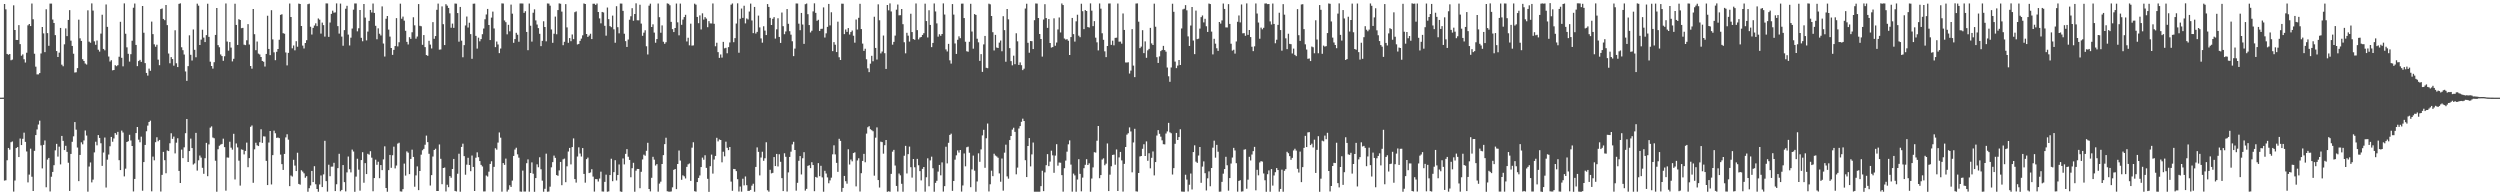 <svg xmlns="http://www.w3.org/2000/svg" width="1920" height="150"><path d="M0 75.000h1v1.000H0zM1 75.000h1v1.000H1zM2 74.979h1v1.000H2zM3 3.073h1v135.646H3zM4 7.158h1v131.288H4zM5 41.405h1v81.683H5zM6 42.035h1v71.603H6zM7 41.488h1v73.469H7zM8 46.267h1v62.953H8zM9 45.751h1v62.877H9zM10 4.095h1v143.072H10zM11 23.018h1v115.624H11zM12 30.670h1v83.054H12zM13 30.714h1v82.244H13zM14 19.302h1v101.311H14zM15 33.887h1v72.511H15zM16 42.827h1v68.570H16zM17 41.771h1v64.824H17zM18 45.534h1v56.344H18zM19 48.021h1v60.934H19zM20 40.486h1v75.837H20zM21 19.468h1v120.634H21zM22 18.419h1v115.652H22zM23 20.024h1v94.134H23zM24 2.740h1v133.010H24zM25 14.813h1v131.891H25zM26 41.277h1v74.580H26zM27 51.213h1v52.525H27zM28 57.143h1v42.291H28zM29 57.162h1v38.499H29zM30 56.113h1v36.542H30zM31 41.063h1v70.611H31zM32 20.721h1v108.603H32zM33 25.633h1v85.632H33zM34 40.060h1v67.823H34zM35 7.124h1v136.688H35zM36 25.469h1v97.087H36zM37 35.188h1v86.120H37zM38 2.772h1v144.276H38zM39 2.751h1v132.966H39zM40 14.988h1v117.064H40zM41 17.662h1v109.194H41zM42 26.967h1v88.507H42zM43 39.243h1v71.249H43zM44 43.768h1v76.526H44zM45 40.471h1v72.190H45zM46 21.468h1v104.769H46zM47 49.661h1v54.734H47zM48 50.906h1v57.257H48zM49 34.057h1v81.190H49zM50 21.827h1v90.139H50zM51 27.748h1v88.902H51zM52 15.293h1v109.705H52zM53 7.773h1v138.871H53zM54 31.228h1v86.995H54zM55 35.295h1v73.601H55zM56 41.267h1v63.437H56zM57 55.707h1v38.059H57zM58 55.488h1v44.076H58zM59 52.325h1v60.976H59zM60 15.095h1v124.013H60zM61 29.426h1v89.565H61zM62 31.460h1v77.831H62zM63 45.446h1v65.417H63zM64 46.842h1v61.026H64zM65 48.817h1v51.365H65zM66 49.577h1v54.514H66zM67 7.938h1v139.279H67zM68 31.988h1v95.929H68zM69 32.828h1v91.958H69zM70 2.634h1v137.440H70zM71 8.155h1v129.802H71zM72 31.737h1v85.284H72zM73 34.394h1v74.460H73zM74 31.115h1v80.496H74zM75 38.221h1v65.528H75zM76 39.645h1v66.308H76zM77 25.812h1v84.226H77zM78 11.298h1v116.068H78zM79 37.606h1v79.559H79zM80 38.637h1v66.998H80zM81 3.406h1v140.597H81zM82 20.612h1v102.010H82zM83 43.426h1v75.234H83zM84 47.258h1v65.086H84zM85 46.240h1v58.928H85zM86 54.025h1v54.809H86zM87 53.770h1v52.579H87zM88 50.085h1v52.115H88zM89 50.823h1v52.643H89zM90 50.089h1v51.189H90zM91 43.548h1v79.474H91zM92 16.728h1v113.874H92zM93 44.416h1v55.866H93zM94 50.924h1v50.875H94zM95 2.625h1v132.828H95zM96 25.905h1v103.624H96zM97 36.361h1v72.693H97zM98 41.303h1v67.133H98zM99 47.328h1v56.201H99zM100 41.622h1v66.246H100zM101 31.299h1v80.828H101zM102 5.948h1v141.112H102zM103 2.687h1v134.753H103zM104 34.492h1v67.718H104zM105 50.802h1v46.729H105zM106 46.890h1v60.358H106zM107 45.986h1v63.255H107zM108 47.505h1v57.439H108zM109 4.583h1v141.912H109zM110 25.147h1v99.339H110zM111 48.485h1v62.828H111zM112 56.029h1v44.791H112zM113 58.037h1v38.427H113zM114 52.691h1v41.022H114zM115 54.359h1v38.293H115zM116 16.610h1v130.313H116zM117 26.239h1v94.008H117zM118 34.034h1v89.080H118zM119 35.875h1v73.323H119zM120 34.365h1v71.032H120zM121 45.835h1v62.662H121zM122 50.086h1v57.389H122zM123 6.941h1v140.134H123zM124 6.483h1v127.829H124zM125 14.557h1v102.065H125zM126 15.532h1v107.508H126zM127 3.837h1v129.212H127zM128 19.277h1v96.301H128zM129 41.109h1v74.905H129zM130 48.607h1v61.400H130zM131 43.893h1v58.438H131zM132 45.378h1v61.291H132zM133 50.453h1v54.461H133zM134 23.255h1v94.561H134zM135 48.576h1v60.994H135zM136 51.511h1v54.660H136zM137 2.946h1v128.356H137zM138 2.583h1v137.951H138zM139 36.314h1v78.581H139zM140 38.559h1v82.912H140zM141 41.890h1v71.248H141zM142 54.881h1v47.423H142zM143 62.128h1v29.254H143zM144 50.787h1v73.619H144zM145 27.154h1v88.853H145zM146 42.090h1v64.351H146zM147 46.506h1v67.185H147zM148 22.644h1v103.721H148zM149 38.230h1v87.261H149zM150 43.991h1v58.039H150zM151 2.820h1v128.217H151zM152 4.350h1v118.783H152zM153 34.539h1v84.905H153zM154 30.417h1v90.619H154zM155 22.814h1v106.076H155zM156 28.889h1v104.582H156zM157 32.288h1v89.186H157zM158 26.983h1v82.718H158zM159 2.868h1v132.444H159zM160 28.296h1v82.605H160zM161 47.364h1v50.667H161zM162 50.687h1v46.403H162zM163 52.682h1v52.951H163zM164 47.753h1v58.456H164zM165 26.810h1v96.658H165zM166 6.135h1v141.124H166zM167 34.687h1v79.961H167zM168 36.313h1v75.626H168zM169 41.823h1v69.218H169zM170 43.059h1v67.472H170zM171 46.695h1v59.780H171zM172 43.200h1v69.799H172zM173 2.654h1v143.777H173zM174 31.906h1v89.022H174zM175 38.913h1v82.200H175zM176 32.301h1v76.560H176zM177 36.571h1v76.828H177zM178 47.160h1v67.803H178zM179 45.175h1v57.590H179zM180 2.891h1v134.936H180zM181 19.131h1v91.056H181zM182 34.495h1v78.687H182zM183 14.734h1v108.678H183zM184 15.382h1v127.156H184zM185 21.665h1v93.066H185zM186 21.405h1v93.679H186zM187 34.298h1v84.293H187zM188 34.672h1v81.231H188zM189 30.917h1v78.576H189zM190 18.556h1v109.871H190zM191 34.189h1v87.232H191zM192 50.682h1v46.683H192zM193 52.714h1v43.624H193zM194 6.918h1v133.493H194zM195 26.252h1v88.443H195zM196 38.578h1v71.067H196zM197 31.908h1v79.690H197zM198 41.163h1v70.996H198zM199 41.829h1v67.418H199zM200 43.801h1v55.454H200zM201 46.798h1v62.923H201zM202 47.390h1v57.293H202zM203 51.115h1v53.764H203zM204 41.423h1v82.101H204zM205 12.105h1v130.012H205zM206 37.586h1v71.869H206zM207 42.337h1v58.272H207zM208 7.851h1v133.821H208zM209 30.233h1v88.919H209zM210 40.169h1v60.180H210zM211 46.232h1v56.114H211zM212 39.774h1v66.117H212zM213 37.608h1v68.035H213zM214 30.499h1v75.591H214zM215 11.432h1v107.287H215zM216 10.968h1v115.082H216zM217 25.519h1v104.968H217zM218 25.896h1v92.317H218zM219 40.287h1v65.250H219zM220 50.222h1v52.885H220zM221 40.624h1v66.623H221zM222 2.710h1v140.230H222zM223 13.049h1v121.738H223zM224 37.138h1v98.425H224zM225 34.895h1v87.830H225zM226 38.660h1v88.507H226zM227 31.631h1v99.769H227zM228 35.899h1v81.413H228zM229 2.780h1v138.467H229zM230 3.089h1v138.716H230zM231 19.944h1v110.807H231zM232 35.001h1v96.790H232zM233 37.215h1v95.882H233zM234 33.032h1v103.470H234zM235 30.863h1v104.464H235zM236 3.250h1v144.013H236zM237 2.835h1v141.678H237zM238 20.517h1v121.934H238zM239 26.548h1v104.714H239zM240 21.384h1v118.466H240zM241 19.604h1v108.040H241zM242 17.918h1v123.582H242zM243 20.050h1v125.103H243zM244 14.190h1v133.067H244zM245 15.121h1v126.524H245zM246 25.809h1v108.936H246zM247 17.360h1v126.323H247zM248 19.302h1v114.642H248zM249 28.109h1v80.022H249zM250 2.603h1v136.523H250zM251 2.660h1v144.513H251zM252 28.306h1v98.203H252zM253 17.315h1v117.993H253zM254 10.637h1v117.340H254zM255 8.184h1v119.784H255zM256 9.720h1v115.331H256zM257 9.531h1v137.211H257zM258 2.604h1v138.914H258zM259 20.064h1v109.066H259zM260 25.823h1v92.303H260zM261 2.750h1v144.150H261zM262 28.100h1v117.773H262zM263 35.129h1v91.640H263zM264 23.124h1v116.745H264zM265 6.717h1v140.275H265zM266 4.471h1v127.940H266zM267 26.585h1v93.635H267zM268 34.917h1v95.033H268zM269 28.926h1v103.456H269zM270 21.892h1v93.008H270zM271 7.445h1v108.927H271zM272 2.675h1v144.606H272zM273 2.672h1v132.960H273zM274 24.046h1v97.867H274zM275 21.710h1v108.585H275zM276 7.700h1v138.717H276zM277 29.017h1v93.921H277zM278 31.675h1v85.192H278zM279 3.072h1v137.286H279zM280 13.498h1v111.810H280zM281 31.028h1v102.636H281zM282 24.269h1v93.838H282zM283 16.023h1v102.742H283zM284 7.616h1v108.516H284zM285 9.550h1v111.517H285zM286 2.715h1v144.180H286zM287 9.946h1v126.828H287zM288 19.800h1v102.840H288zM289 30.154h1v96.429H289zM290 21.775h1v102.445H290zM291 25.919h1v110.916H291zM292 27.215h1v99.538H292zM293 4.904h1v125.742H293zM294 33.418h1v88.985H294zM295 43.421h1v68.971H295zM296 14.393h1v129.990H296zM297 12.296h1v134.954H297zM298 22.755h1v107.911H298zM299 28.107h1v90.893H299zM300 36.873h1v92.006H300zM301 42.141h1v77.078H301zM302 38.292h1v74.363H302zM303 35.400h1v93.942H303zM304 13.909h1v113.240H304zM305 35.637h1v74.660H305zM306 32.449h1v77.159H306zM307 2.840h1v144.163H307zM308 14.371h1v132.781H308zM309 12.754h1v132.501H309zM310 15.884h1v109.767H310zM311 23.677h1v111.170H311zM312 32.153h1v84.144H312zM313 34.165h1v83.094H313zM314 28.594h1v105.165H314zM315 29.859h1v92.202H315zM316 24.755h1v90.174H316zM317 13.280h1v107.230H317zM318 19.466h1v123.967H318zM319 29.682h1v105.045H319zM320 28.074h1v99.728H320zM321 3.146h1v142.871H321zM322 19.816h1v111.493H322zM323 20.182h1v98.582H323zM324 34.420h1v80.976H324zM325 26.910h1v87.396H325zM326 36.202h1v74.943H326zM327 42.309h1v61.829H327zM328 42.838h1v66.320H328zM329 31.358h1v86.773H329zM330 34.266h1v108.211H330zM331 37.219h1v97.276H331zM332 17.017h1v103.223H332zM333 29.817h1v85.367H333zM334 27.685h1v86.556H334zM335 7.517h1v139.168H335zM336 2.756h1v143.919H336zM337 38.165h1v72.776H337zM338 38.007h1v83.956H338zM339 4.925h1v136.521H339zM340 18.564h1v110.441H340zM341 34.605h1v94.050H341zM342 3.227h1v143.822H342zM343 4.336h1v137.565H343zM344 6.085h1v137.664H344zM345 10.235h1v124.970H345zM346 21.279h1v115.233H346zM347 18.137h1v111.630H347zM348 21.378h1v100.698H348zM349 2.707h1v143.955H349zM350 2.816h1v144.211H350zM351 10.027h1v123.381H351zM352 31.989h1v86.093H352zM353 5.332h1v141.936H353zM354 31.223h1v81.638H354zM355 43.990h1v66.364H355zM356 34.640h1v85.283H356zM357 19.580h1v114.590H357zM358 12.677h1v113.784H358zM359 21.128h1v100.067H359zM360 17.457h1v109.272H360zM361 26.239h1v105.254H361zM362 45.153h1v74.321H362zM363 2.886h1v125.324H363zM364 2.773h1v143.911H364zM365 27.568h1v93.564H365zM366 37.332h1v79.661H366zM367 28.926h1v91.823H367zM368 31.749h1v91.931H368zM369 30.005h1v96.632H369zM370 26.243h1v101.584H370zM371 21.901h1v125.141H371zM372 14.802h1v132.185H372zM373 11.084h1v123.720H373zM374 6.845h1v128.758H374zM375 19.200h1v112.658H375zM376 30.762h1v95.116H376zM377 13.520h1v110.331H377zM378 8.902h1v138.293H378zM379 21.880h1v106.287H379zM380 36.210h1v77.651H380zM381 31.917h1v83.046H381zM382 34.157h1v75.342H382zM383 40.799h1v60.915H383zM384 37.251h1v68.463H384zM385 2.629h1v144.594H385zM386 2.730h1v122.509H386zM387 15.692h1v110.901H387zM388 17.055h1v104.750H388zM389 26.367h1v120.775H389zM390 19.034h1v126.630H390zM391 24.050h1v118.213H391zM392 3.539h1v140.038H392zM393 10.491h1v128.206H393zM394 32.879h1v86.869H394zM395 29.991h1v84.837H395zM396 25.173h1v88.267H396zM397 26.681h1v91.865H397zM398 32.063h1v89.033H398zM399 2.647h1v144.466H399zM400 2.674h1v144.596H400zM401 2.688h1v128.329H401zM402 9.902h1v137.206H402zM403 8.626h1v138.475H403zM404 24.513h1v100.845H404zM405 38.573h1v83.835H405zM406 2.728h1v144.488H406zM407 19.786h1v113.099H407zM408 31.944h1v92.795H408zM409 9.770h1v123.668H409zM410 7.155h1v140.128H410zM411 15.652h1v121.088H411zM412 18.848h1v107.375H412zM413 21.630h1v106.834H413zM414 25.956h1v94.801H414zM415 35.441h1v94.576H415zM416 31.389h1v107.362H416zM417 16.327h1v130.935H417zM418 20.740h1v124.273H418zM419 31.734h1v86.289H419zM420 2.648h1v144.622H420zM421 2.774h1v144.325H421zM422 4.351h1v139.012H422zM423 22.650h1v105.851H423zM424 32.847h1v91.685H424zM425 25.910h1v93.574H425zM426 12.733h1v108.506H426zM427 26.341h1v108.128H427zM428 7.753h1v127.286H428zM429 2.628h1v128.221H429zM430 2.890h1v121.488H430zM431 8.911h1v133.321H431zM432 34.726h1v87.659H432zM433 32.098h1v89.720H433zM434 3.171h1v136.749H434zM435 21.019h1v106.728H435zM436 32.886h1v83.474H436zM437 29.227h1v84.371H437zM438 31.651h1v94.625H438zM439 26.490h1v86.436H439zM440 30.070h1v76.198H440zM441 9.344h1v128.182H441zM442 8.770h1v131.485H442zM443 34.173h1v86.066H443zM444 33.721h1v79.442H444zM445 31.369h1v86.541H445zM446 29.639h1v90.586H446zM447 27.139h1v86.595H447zM448 2.666h1v130.902H448zM449 3.091h1v137.208H449zM450 26.129h1v96.085H450zM451 28.340h1v92.702H451zM452 27.279h1v105.646H452zM453 25.891h1v106.563H453zM454 30.007h1v99.927H454zM455 2.888h1v132.744H455zM456 2.859h1v144.310H456zM457 3.766h1v133.743H457zM458 2.712h1v134.912H458zM459 9.196h1v130.219H459zM460 14.155h1v122.977H460zM461 17.931h1v113.917H461zM462 9.161h1v137.862H462zM463 9.554h1v137.605H463zM464 19.832h1v119.845H464zM465 27.409h1v106.745H465zM466 5.807h1v141.457H466zM467 14.699h1v132.302H467zM468 20.072h1v114.387H468zM469 20.906h1v101.017H469zM470 12.003h1v127.162H470zM471 22.515h1v109.678H471zM472 32.832h1v90.196H472zM473 4.781h1v133.813H473zM474 20.875h1v113.529H474zM475 25.580h1v100.728H475zM476 2.738h1v144.298H476zM477 2.778h1v144.552H477zM478 8.342h1v113.380H478zM479 25.911h1v100.370H479zM480 31.572h1v86.610H480zM481 36.021h1v78.507H481zM482 30.346h1v90.007H482zM483 15.162h1v107.687H483zM484 12.484h1v123.651H484zM485 6.287h1v122.872H485zM486 15.903h1v109.143H486zM487 10.760h1v136.472H487zM488 2.545h1v128.543H488zM489 15.577h1v114.148H489zM490 15.590h1v114.214H490zM491 3.626h1v140.900H491zM492 18.120h1v113.823H492zM493 27.475h1v94.981H493zM494 25.104h1v93.664H494zM495 23.249h1v96.373H495zM496 35.529h1v80.288H496zM497 41.839h1v67.817H497zM498 4.352h1v140.779H498zM499 2.821h1v144.190H499zM500 20.760h1v115.775H500zM501 18.694h1v101.748H501zM502 25.062h1v97.579H502zM503 32.844h1v94.273H503zM504 30.003h1v96.050H504zM505 2.727h1v144.464H505zM506 13.203h1v127.824H506zM507 25.131h1v114.401H507zM508 19.487h1v106.457H508zM509 32.077h1v87.042H509zM510 33.664h1v77.013H510zM511 32.426h1v73.337H511zM512 2.633h1v144.269H512zM513 2.906h1v144.227H513zM514 4.057h1v143.199H514zM515 16.802h1v130.222H515zM516 22.363h1v121.533H516zM517 24.630h1v105.839H517zM518 21.510h1v108.307H518zM519 2.697h1v142.574H519zM520 17.133h1v108.838H520zM521 27.123h1v88.502H521zM522 2.746h1v120.585H522zM523 19.057h1v119.021H523zM524 15.075h1v119.582H524zM525 13.120h1v122.319H525zM526 11.364h1v125.709H526zM527 31.842h1v96.313H527zM528 28.981h1v97.237H528zM529 34.825h1v90.702H529zM530 18.165h1v120.759H530zM531 35.027h1v78.385H531zM532 34.879h1v74.406H532zM533 2.818h1v144.007H533zM534 3.571h1v143.633H534zM535 12.982h1v126.855H535zM536 17.802h1v118.844H536zM537 11.802h1v122.961H537zM538 22.648h1v105.649H538zM539 10.214h1v110.804H539zM540 15.047h1v107.609H540zM541 13.160h1v106.078H541zM542 14.272h1v114.631H542zM543 20.901h1v116.400H543zM544 16.206h1v131.132H544zM545 17.953h1v109.677H545zM546 17.997h1v100.719H546zM547 2.680h1v130.642H547zM548 18.263h1v104.248H548zM549 35.546h1v84.231H549zM550 32.801h1v73.005H550zM551 40.018h1v68.584H551zM552 44.441h1v62.685H552zM553 41.838h1v65.684H553zM554 44.239h1v80.441H554zM555 32.173h1v84.334H555zM556 37.121h1v82.948H556zM557 36.687h1v72.099H557zM558 40.908h1v72.593H558zM559 36.174h1v79.146H559zM560 32.637h1v80.260H560zM561 3.607h1v135.875H561zM562 2.645h1v143.887H562zM563 32.431h1v97.330H563zM564 29.297h1v100.606H564zM565 18.056h1v113.384H565zM566 2.557h1v135.075H566zM567 40.497h1v106.614H567zM568 14.395h1v128.878H568zM569 6.575h1v140.648H569zM570 13.716h1v123.571H570zM571 4.398h1v137.990H571zM572 17.977h1v117.571H572zM573 14.197h1v128.022H573zM574 14.940h1v131.710H574zM575 8.849h1v137.679H575zM576 2.774h1v143.071H576zM577 15.713h1v126.858H577zM578 25.470h1v115.651H578zM579 5.343h1v141.932H579zM580 25.756h1v102.441H580zM581 24.468h1v88.759H581zM582 12.003h1v104.609H582zM583 21.058h1v113.640H583zM584 29.486h1v91.521H584zM585 32.790h1v83.753H585zM586 20.190h1v103.326H586zM587 23.495h1v98.067H587zM588 26.913h1v82.329H588zM589 3.129h1v143.008H589zM590 5.341h1v141.879H590zM591 13.716h1v116.710H591zM592 19.223h1v113.955H592zM593 14.452h1v118.291H593zM594 13.140h1v107.504H594zM595 29.667h1v97.849H595zM596 22.538h1v95.704H596zM597 14.045h1v113.786H597zM598 28.363h1v90.096H598zM599 32.965h1v91.303H599zM600 9.619h1v127.182H600zM601 20.127h1v126.593H601zM602 26.241h1v91.485H602zM603 24.164h1v96.266H603zM604 6.979h1v140.097H604zM605 18.279h1v114.137H605zM606 23.971h1v96.567H606zM607 26.619h1v89.855H607zM608 31.716h1v79.158H608zM609 43.121h1v65.776H609zM610 37.315h1v77.866H610zM611 2.657h1v143.771H611zM612 2.689h1v137.722H612zM613 18.156h1v105.319H613zM614 23.193h1v96.670H614zM615 9.944h1v124.062H615zM616 18.835h1v102.701H616zM617 33.706h1v83.208H617zM618 3.223h1v143.174H618zM619 2.693h1v142.377H619zM620 10.896h1v116.497H620zM621 19.233h1v107.633H621zM622 24.954h1v104.194H622zM623 23.615h1v100.967H623zM624 8.742h1v118.053H624zM625 2.582h1v144.246H625zM626 9.896h1v125.989H626zM627 15.950h1v120.483H627zM628 15.220h1v110.058H628zM629 23.770h1v111.549H629zM630 22.173h1v105.184H630zM631 22.068h1v114.191H631zM632 5.692h1v141.578H632zM633 28.832h1v102.358H633zM634 25.611h1v107.656H634zM635 20.615h1v115.608H635zM636 3.011h1v137.748H636zM637 19.493h1v119.040H637zM638 9.421h1v127.022H638zM639 39.265h1v79.240H639zM640 32.352h1v79.260H640zM641 34.338h1v84.256H641zM642 39.984h1v85.078H642zM643 16.657h1v115.325H643zM644 44.001h1v62.575H644zM645 46.058h1v62.119H645zM646 2.814h1v144.473H646zM647 2.879h1v141.444H647zM648 26.232h1v108.869H648zM649 22.604h1v116.558H649zM650 24.484h1v116.585H650zM651 21.534h1v93.109H651zM652 26.500h1v99.853H652zM653 24.628h1v97.902H653zM654 23.431h1v100.450H654zM655 27.439h1v90.131H655zM656 32.775h1v84.232H656zM657 15.004h1v128.170H657zM658 22.693h1v100.533H658zM659 13.668h1v107.901H659zM660 2.933h1v144.168H660zM661 22.304h1v110.726H661zM662 33.489h1v90.100H662zM663 39.043h1v79.123H663zM664 37.409h1v87.214H664zM665 45.533h1v57.071H665zM666 52.481h1v45.246H666zM667 55.415h1v41.505H667zM668 48.887h1v50.322H668zM669 42.861h1v57.140H669zM670 47.050h1v53.761H670zM671 12.834h1v122.075H671zM672 36.828h1v68.901H672zM673 45.722h1v52.120H673zM674 3.309h1v134.999H674zM675 15.568h1v128.484H675zM676 41.028h1v67.798H676zM677 39.590h1v69.571H677zM678 27.270h1v90.765H678zM679 40.861h1v70.664H679zM680 52.925h1v54.588H680zM681 3.861h1v143.447H681zM682 7.954h1v138.925H682zM683 2.614h1v144.653H683zM684 8.824h1v124.704H684zM685 34.300h1v82.167H685zM686 32.137h1v82.950H686zM687 27.321h1v99.813H687zM688 7.426h1v135.375H688zM689 3.458h1v143.618H689zM690 11.771h1v121.498H690zM691 11.694h1v122.946H691zM692 6.905h1v134.270H692zM693 18.606h1v128.643H693zM694 32.446h1v87.147H694zM695 40.964h1v71.078H695zM696 25.181h1v108.048H696zM697 27.376h1v91.014H697zM698 31.975h1v80.605H698zM699 10.527h1v117.905H699zM700 24.629h1v111.787H700zM701 29.978h1v92.150H701zM702 30.556h1v97.914H702zM703 2.670h1v144.534H703zM704 23.155h1v98.875H704zM705 30.266h1v96.641H705zM706 28.847h1v102.601H706zM707 28.402h1v110.155H707zM708 26.835h1v102.851H708zM709 25.491h1v102.774H709zM710 2.828h1v144.376H710zM711 16.194h1v119.969H711zM712 28.759h1v92.840H712zM713 7.889h1v135.139H713zM714 19.142h1v104.032H714zM715 36.179h1v84.164H715zM716 32.984h1v96.234H716zM717 2.645h1v144.625H717zM718 8.802h1v131.656H718zM719 17.947h1v120.914H719zM720 28.160h1v103.609H720zM721 26.313h1v100.336H721zM722 27.520h1v107.152H722zM723 26.114h1v98.612H723zM724 2.629h1v144.502H724zM725 11.135h1v131.798H725zM726 37.954h1v74.726H726zM727 39.521h1v85.984H727zM728 33.712h1v75.974H728zM729 46.354h1v57.279H729zM730 48.846h1v53.823H730zM731 3.126h1v143.444H731zM732 11.239h1v127.785H732zM733 33.362h1v89.243H733zM734 41.433h1v77.855H734zM735 30.564h1v84.925H735zM736 27.885h1v89.326H736zM737 29.345h1v85.843H737zM738 2.822h1v144.302H738zM739 2.759h1v139.687H739zM740 13.879h1v103.982H740zM741 32.034h1v95.696H741zM742 39.362h1v73.742H742zM743 39.728h1v72.917H743zM744 32.083h1v85.224H744zM745 2.933h1v140.835H745zM746 24.210h1v105.906H746zM747 37.394h1v82.124H747zM748 10.808h1v120.281H748zM749 11.476h1v135.760H749zM750 29.758h1v109.613H750zM751 32.500h1v85.237H751zM752 46.728h1v77.522H752zM753 41.573h1v73.169H753zM754 55.181h1v48.798H754zM755 34.088h1v65.598H755zM756 27.576h1v101.291H756zM757 52.096h1v54.101H757zM758 52.388h1v42.467H758zM759 2.802h1v144.261H759zM760 3.302h1v138.213H760zM761 12.298h1v118.753H761zM762 24.731h1v110.564H762zM763 38.750h1v79.325H763zM764 26.781h1v92.649H764zM765 36.514h1v83.654H765zM766 36.880h1v84.257H766zM767 32.709h1v100.447H767zM768 31.155h1v108.423H768zM769 39.355h1v82.393H769zM770 12.455h1v133.980H770zM771 23.159h1v94.086H771zM772 47.416h1v63.668H772zM773 6.890h1v128.561H773zM774 14.836h1v122.377H774zM775 36.954h1v70.625H775zM776 46.940h1v57.489H776zM777 50.200h1v49.337H777zM778 42.732h1v55.357H778zM779 49.324h1v51.932H779zM780 25.530h1v108.342H780zM781 31.748h1v96.969H781zM782 49.867h1v48.862H782zM783 47.922h1v48.882H783zM784 50.075h1v43.470H784zM785 53.849h1v37.294H785zM786 52.729h1v40.203H786zM787 6.542h1v116.479H787zM788 2.892h1v133.086H788zM789 32.888h1v79.254H789zM790 40.479h1v65.567H790zM791 31.500h1v96.282H791zM792 31.638h1v86.934H792zM793 37.658h1v71.827H793zM794 15.536h1v131.713H794zM795 2.646h1v144.603H795zM796 2.782h1v144.467H796zM797 13.823h1v133.441H797zM798 26.118h1v121.128H798zM799 29.934h1v113.032H799zM800 43.485h1v87.629H800zM801 15.022h1v131.766H801zM802 3.225h1v129.200H802zM803 13.859h1v113.001H803zM804 21.385h1v96.971H804zM805 14.630h1v112.940H805zM806 33.009h1v91.098H806zM807 36.569h1v79.157H807zM808 36.124h1v83.196H808zM809 14.096h1v118.592H809zM810 35.111h1v84.374H810zM811 32.643h1v78.100H811zM812 22.623h1v104.629H812zM813 13.399h1v111.414H813zM814 24.946h1v100.014H814zM815 2.641h1v131.851H815zM816 3.881h1v143.296H816zM817 29.584h1v99.605H817zM818 30.392h1v92.931H818zM819 30.116h1v86.346H819zM820 31.268h1v79.594H820zM821 42.238h1v65.577H821zM822 28.484h1v97.931H822zM823 13.765h1v133.442H823zM824 26.218h1v107.129H824zM825 31.934h1v102.757H825zM826 16.373h1v130.860H826zM827 11.322h1v126.554H827zM828 27.412h1v94.839H828zM829 28.559h1v104.994H829zM830 2.858h1v144.109H830zM831 8.584h1v127.822H831zM832 22.398h1v106.779H832zM833 7.728h1v118.835H833zM834 8.457h1v113.806H834zM835 20.803h1v105.922H835zM836 21.137h1v104.309H836zM837 2.615h1v144.616H837zM838 8.184h1v128.911H838zM839 20.082h1v108.496H839zM840 16.249h1v100.630H840zM841 28.910h1v88.279H841zM842 32.509h1v75.569H842zM843 38.702h1v58.086H843zM844 2.677h1v134.198H844zM845 6.652h1v127.778H845zM846 25.546h1v96.968H846zM847 30.587h1v91.012H847zM848 39.407h1v87.507H848zM849 43.866h1v81.815H849zM850 35.333h1v74.858H850zM851 2.715h1v144.038H851zM852 2.661h1v131.505H852zM853 34.471h1v93.221H853zM854 31.226h1v87.757H854zM855 34.817h1v83.902H855zM856 29.099h1v97.419H856zM857 28.909h1v85.905H857zM858 2.735h1v143.963H858zM859 32.019h1v88.873H859zM860 31.951h1v84.730H860zM861 33.516h1v89.659H861zM862 10.325h1v136.802H862zM863 22.966h1v102.884H863zM864 47.996h1v64.898H864zM865 48.021h1v55.395H865zM866 47.834h1v54.523H866zM867 56.447h1v41.397H867zM868 54.202h1v46.740H868zM869 22.359h1v109.987H869zM870 50.360h1v59.062H870zM871 59.231h1v39.691H871zM872 2.696h1v144.223H872zM873 2.617h1v144.539H873zM874 16.658h1v116.200H874zM875 36.960h1v83.212H875zM876 35.808h1v83.989H876zM877 23.215h1v91.083H877zM878 40.795h1v69.993H878zM879 31.799h1v87.998H879zM880 44.395h1v64.212H880zM881 38.630h1v84.877H881zM882 37.507h1v80.222H882zM883 21.417h1v107.847H883zM884 33.317h1v87.862H884zM885 34.535h1v81.782H885zM886 2.811h1v131.902H886zM887 20.545h1v103.946H887zM888 43.923h1v60.173H888zM889 48.358h1v51.589H889zM890 43.324h1v59.460H890zM891 39.253h1v65.704H891zM892 38.369h1v69.390H892zM893 35.218h1v75.504H893zM894 38.442h1v72.432H894zM895 39.656h1v62.877H895zM896 51.890h1v49.006H896zM897 58.583h1v35.772H897zM898 62.817h1v38.807H898zM899 51.821h1v50.548H899zM900 2.878h1v131.173H900zM901 9.063h1v120.070H901zM902 47.307h1v63.155H902zM903 52.333h1v49.783H903zM904 50.397h1v57.132H904zM905 46.096h1v59.191H905zM906 49.927h1v49.332H906zM907 21.873h1v125.221H907zM908 7.201h1v140.006H908zM909 6.717h1v140.517H909zM910 3.933h1v130.251H910zM911 7.915h1v130.040H911zM912 27.972h1v119.056H912zM913 35.276h1v106.622H913zM914 19.603h1v113.646H914zM915 5.379h1v140.123H915zM916 31.122h1v85.682H916zM917 41.567h1v70.033H917zM918 8.134h1v116.005H918zM919 30.062h1v95.042H919zM920 29.711h1v89.729H920zM921 21.980h1v90.894H921zM922 13.150h1v127.242H922zM923 11.865h1v116.061H923zM924 17.202h1v106.731H924zM925 14.463h1v118.562H925zM926 20.147h1v126.138H926zM927 24.535h1v112.440H927zM928 2.718h1v128.931H928zM929 3.120h1v139.925H929zM930 24.253h1v104.752H930zM931 41.769h1v71.633H931zM932 29.798h1v78.230H932zM933 33.554h1v87.549H933zM934 37.056h1v74.179H934zM935 39.054h1v77.470H935zM936 16.877h1v130.376H936zM937 18.113h1v129.045H937zM938 15.665h1v124.032H938zM939 2.737h1v130.648H939zM940 6.884h1v122.975H940zM941 21.058h1v99.366H941zM942 21.101h1v105.834H942zM943 3.160h1v143.282H943zM944 18.368h1v118.406H944zM945 33.563h1v92.042H945zM946 38.882h1v82.081H946zM947 38.210h1v75.349H947zM948 41.180h1v74.384H948zM949 31.841h1v93.507H949zM950 16.759h1v130.456H950zM951 11.879h1v127.075H951zM952 17.219h1v121.183H952zM953 3.453h1v143.714H953zM954 25.619h1v121.330H954zM955 25.436h1v89.487H955zM956 27.517h1v87.125H956zM957 2.596h1v142.331H957zM958 26.759h1v111.200H958zM959 23.033h1v97.411H959zM960 28.488h1v94.749H960zM961 35.875h1v82.785H961zM962 39.261h1v76.815H962zM963 35.578h1v77.235H963zM964 2.638h1v143.531H964zM965 10.404h1v119.993H965zM966 17.304h1v117.342H966zM967 29.727h1v95.071H967zM968 21.200h1v102.555H968zM969 22.510h1v101.609H969zM970 21.350h1v111.860H970zM971 2.692h1v135.745H971zM972 2.602h1v144.686H972zM973 3.194h1v130.607H973zM974 3.067h1v127.781H974zM975 16.450h1v130.816H975zM976 18.867h1v111.000H976zM977 2.697h1v139.851H977zM978 18.361h1v116.374H978zM979 33.231h1v99.029H979zM980 30.532h1v98.565H980zM981 19.115h1v111.510H981zM982 9.774h1v137.428H982zM983 23.074h1v122.027H983zM984 38.905h1v91.381H984zM985 3.169h1v144.095H985zM986 11.247h1v119.927H986zM987 29.458h1v100.433H987zM988 37.758h1v78.822H988zM989 25.931h1v91.751H989zM990 33.715h1v86.174H990zM991 33.923h1v88.827H991zM992 41.044h1v80.188H992zM993 37.321h1v78.231H993zM994 42.133h1v72.072H994zM995 43.112h1v72.542H995zM996 7.010h1v122.610H996zM997 27.055h1v105.463H997zM998 31.400h1v85.044H998zM999 3.442h1v136.418H999zM1000 3.201h1v125.171H1000zM1001 22.373h1v91.178H1001zM1002 34.041h1v70.298H1002zM1003 38.060h1v74.905H1003zM1004 45.169h1v56.495H1004zM1005 44.899h1v56.586H1005zM1006 46.878h1v64.548H1006zM1007 35.741h1v74.570H1007zM1008 36.283h1v76.948H1008zM1009 40.910h1v66.341H1009zM1010 15.578h1v117.229H1010zM1011 30.339h1v84.773H1011zM1012 40.930h1v63.664H1012zM1013 3.910h1v143.404H1013zM1014 7.513h1v129.701H1014zM1015 41.326h1v66.703H1015zM1016 35.036h1v73.517H1016zM1017 35.803h1v68.357H1017zM1018 35.408h1v71.498H1018zM1019 25.379h1v76.615H1019zM1020 2.648h1v128.658H1020zM1021 2.935h1v144.134H1021zM1022 16.493h1v126.334H1022zM1023 28.863h1v98.605H1023zM1024 32.591h1v92.450H1024zM1025 34.567h1v90.646H1025zM1026 36.998h1v72.640H1026zM1027 10.446h1v130.212H1027zM1028 2.612h1v141.288H1028zM1029 26.773h1v101.464H1029zM1030 31.192h1v88.841H1030zM1031 7.756h1v134.239H1031zM1032 14.171h1v118.096H1032zM1033 46.069h1v59.330H1033zM1034 45.360h1v64.403H1034zM1035 12.861h1v105.711H1035zM1036 24.209h1v94.746H1036zM1037 15.337h1v101.994H1037zM1038 2.759h1v130.584H1038zM1039 24.788h1v101.183H1039zM1040 37.618h1v80.646H1040zM1041 38.178h1v71.561H1041zM1042 2.732h1v140.483H1042zM1043 40.048h1v82.390H1043zM1044 45.799h1v74.855H1044zM1045 32.832h1v76.491H1045zM1046 45.144h1v67.354H1046zM1047 28.588h1v83.438H1047zM1048 20.106h1v93.456H1048zM1049 22.859h1v104.802H1049zM1050 24.009h1v96.136H1050zM1051 22.729h1v90.665H1051zM1052 2.655h1v124.166H1052zM1053 4.463h1v131.132H1053zM1054 19.929h1v97.246H1054zM1055 13.352h1v107.955H1055zM1056 6.355h1v137.447H1056zM1057 23.283h1v98.267H1057zM1058 27.083h1v92.682H1058zM1059 31.527h1v86.219H1059zM1060 34.598h1v92.418H1060zM1061 35.819h1v78.450H1061zM1062 43.674h1v56.028H1062zM1063 3.144h1v138.376H1063zM1064 32.967h1v87.563H1064zM1065 34.908h1v84.338H1065zM1066 25.671h1v106.087H1066zM1067 21.646h1v104.361H1067zM1068 22.360h1v103.336H1068zM1069 30.511h1v86.082H1069zM1070 9.489h1v130.829H1070zM1071 28.222h1v97.882H1071zM1072 34.025h1v83.934H1072zM1073 39.604h1v74.434H1073zM1074 36.525h1v90.161H1074zM1075 36.855h1v77.403H1075zM1076 45.869h1v68.361H1076zM1077 2.942h1v144.331H1077zM1078 24.395h1v120.542H1078zM1079 33.552h1v101.738H1079zM1080 24.597h1v98.266H1080zM1081 29.406h1v101.328H1081zM1082 27.659h1v97.808H1082zM1083 31.296h1v94.241H1083zM1084 2.571h1v144.119H1084zM1085 2.931h1v144.134H1085zM1086 2.790h1v133.309H1086zM1087 16.650h1v121.249H1087zM1088 2.700h1v144.385H1088zM1089 29.006h1v96.520H1089zM1090 38.776h1v80.780H1090zM1091 32.107h1v86.532H1091zM1092 26.778h1v90.084H1092zM1093 37.374h1v91.827H1093zM1094 20.905h1v104.930H1094zM1095 2.722h1v144.246H1095zM1096 15.890h1v110.734H1096zM1097 13.058h1v123.894H1097zM1098 10.735h1v136.058H1098zM1099 3.029h1v144.065H1099zM1100 19.558h1v113.919H1100zM1101 22.377h1v105.693H1101zM1102 9.788h1v105.344H1102zM1103 12.974h1v114.066H1103zM1104 28.640h1v108.271H1104zM1105 15.311h1v114.887H1105zM1106 22.238h1v109.277H1106zM1107 20.059h1v103.021H1107zM1108 34.493h1v93.658H1108zM1109 13.313h1v132.578H1109zM1110 30.195h1v91.803H1110zM1111 36.817h1v83.721H1111zM1112 8.665h1v138.518H1112zM1113 3.349h1v141.447H1113zM1114 22.945h1v101.329H1114zM1115 25.056h1v104.973H1115zM1116 21.262h1v99.586H1116zM1117 24.306h1v98.963H1117zM1118 29.312h1v88.665H1118zM1119 27.855h1v92.595H1119zM1120 2.788h1v138.093H1120zM1121 11.226h1v135.950H1121zM1122 22.034h1v114.119H1122zM1123 29.147h1v88.925H1123zM1124 31.863h1v94.893H1124zM1125 20.668h1v106.605H1125zM1126 9.270h1v137.455H1126zM1127 23.929h1v111.956H1127zM1128 35.375h1v88.541H1128zM1129 42.100h1v63.248H1129zM1130 37.712h1v80.255H1130zM1131 40.063h1v66.758H1131zM1132 39.268h1v67.472H1132zM1133 32.451h1v92.831H1133zM1134 11.510h1v127.150H1134zM1135 22.586h1v118.596H1135zM1136 33.664h1v80.439H1136zM1137 34.910h1v80.951H1137zM1138 37.496h1v78.736H1138zM1139 24.550h1v86.697H1139zM1140 33.094h1v88.343H1140zM1141 3.093h1v144.235H1141zM1142 21.537h1v118.615H1142zM1143 22.773h1v108.388H1143zM1144 2.598h1v129.392H1144zM1145 9.132h1v123.856H1145zM1146 25.739h1v97.762H1146zM1147 40.925h1v85.109H1147zM1148 25.384h1v87.197H1148zM1149 34.658h1v79.432H1149zM1150 40.118h1v74.100H1150zM1151 13.768h1v133.385H1151zM1152 2.690h1v144.465H1152zM1153 13.351h1v122.589H1153zM1154 20.477h1v112.237H1154zM1155 2.669h1v144.547H1155zM1156 2.733h1v136.634H1156zM1157 13.970h1v113.568H1157zM1158 25.523h1v91.276H1158zM1159 32.652h1v86.859H1159zM1160 19.108h1v111.112H1160zM1161 37.368h1v89.944H1161zM1162 2.643h1v144.627H1162zM1163 19.615h1v104.131H1163zM1164 18.677h1v109.025H1164zM1165 10.037h1v122.232H1165zM1166 8.252h1v125.627H1166zM1167 32.805h1v77.902H1167zM1168 38.576h1v77.050H1168zM1169 2.985h1v144.115H1169zM1170 5.561h1v141.088H1170zM1171 14.854h1v132.237H1171zM1172 16.321h1v113.069H1172zM1173 6.837h1v121.317H1173zM1174 4.082h1v122.789H1174zM1175 15.211h1v121.556H1175zM1176 3.014h1v144.105H1176zM1177 27.519h1v119.567H1177zM1178 24.711h1v98.862H1178zM1179 27.079h1v94.806H1179zM1180 26.741h1v114.901H1180zM1181 28.741h1v101.702H1181zM1182 11.470h1v103.890H1182zM1183 2.831h1v144.303H1183zM1184 2.609h1v144.803H1184zM1185 2.795h1v140.877H1185zM1186 2.639h1v132.275H1186zM1187 8.260h1v113.589H1187zM1188 16.477h1v102.017H1188zM1189 29.812h1v89.051H1189zM1190 2.410h1v144.530H1190zM1191 12.469h1v134.614H1191zM1192 7.188h1v139.891H1192zM1193 20.247h1v125.776H1193zM1194 25.979h1v99.998H1194zM1195 32.629h1v97.425H1195zM1196 34.755h1v87.520H1196zM1197 6.875h1v140.199H1197zM1198 5.170h1v142.025H1198zM1199 18.316h1v121.899H1199zM1200 3.073h1v135.305H1200zM1201 2.687h1v131.039H1201zM1202 20.613h1v114.560H1202zM1203 24.526h1v96.399H1203zM1204 29.278h1v102.401H1204zM1205 18.514h1v128.446H1205zM1206 28.451h1v86.239H1206zM1207 36.035h1v75.659H1207zM1208 9.811h1v137.480H1208zM1209 24.706h1v111.897H1209zM1210 7.374h1v135.819H1210zM1211 2.577h1v130.989H1211zM1212 2.563h1v144.597H1212zM1213 2.657h1v144.644H1213zM1214 5.480h1v141.774H1214zM1215 2.909h1v143.896H1215zM1216 6.063h1v134.497H1216zM1217 21.794h1v109.267H1217zM1218 21.355h1v110.494H1218zM1219 20.293h1v110.232H1219zM1220 26.278h1v113.461H1220zM1221 27.769h1v106.556H1221zM1222 15.918h1v127.636H1222zM1223 24.513h1v112.374H1223zM1224 41.666h1v82.996H1224zM1225 2.602h1v136.997H1225zM1226 11.966h1v114.133H1226zM1227 31.148h1v83.130H1227zM1228 43.540h1v65.791H1228zM1229 40.651h1v73.812H1229zM1230 38.461h1v75.064H1230zM1231 32.669h1v79.025H1231zM1232 30.087h1v87.777H1232zM1233 37.012h1v81.020H1233zM1234 44.657h1v58.853H1234zM1235 52.043h1v51.569H1235zM1236 39.684h1v64.040H1236zM1237 43.811h1v57.588H1237zM1238 44.963h1v66.684H1238zM1239 2.739h1v144.474H1239zM1240 5.566h1v135.174H1240zM1241 42.212h1v78.223H1241zM1242 45.116h1v82.595H1242zM1243 39.426h1v82.890H1243zM1244 38.750h1v68.784H1244zM1245 43.382h1v58.907H1245zM1246 7.654h1v133.577H1246zM1247 2.650h1v141.893H1247zM1248 28.903h1v86.193H1248zM1249 33.727h1v73.297H1249zM1250 13.490h1v133.712H1250zM1251 23.692h1v89.773H1251zM1252 39.808h1v66.546H1252zM1253 39.527h1v65.070H1253zM1254 8.985h1v138.249H1254zM1255 41.119h1v59.816H1255zM1256 55.338h1v40.047H1256zM1257 2.626h1v144.587H1257zM1258 2.939h1v133.226H1258zM1259 27.520h1v88.398H1259zM1260 35.573h1v99.719H1260zM1261 13.153h1v116.393H1261zM1262 21.272h1v93.305H1262zM1263 28.166h1v91.590H1263zM1264 3.489h1v141.625H1264zM1265 25.736h1v93.478H1265zM1266 46.436h1v61.165H1266zM1267 35.909h1v74.598H1267zM1268 2.845h1v143.269H1268zM1269 22.196h1v102.201H1269zM1270 34.930h1v75.125H1270zM1271 2.767h1v144.436H1271zM1272 8.857h1v119.202H1272zM1273 23.130h1v100.726H1273zM1274 37.275h1v79.517H1274zM1275 3.134h1v143.926H1275zM1276 6.977h1v132.796H1276zM1277 19.724h1v111.423H1277zM1278 20.563h1v108.097H1278zM1279 15.492h1v120.528H1279zM1280 22.709h1v105.096H1280zM1281 23.822h1v121.916H1281zM1282 4.603h1v142.458H1282zM1283 14.438h1v124.381H1283zM1284 19.567h1v105.743H1284zM1285 24.477h1v104.429H1285zM1286 8.465h1v119.444H1286zM1287 15.289h1v108.265H1287zM1288 16.085h1v114.081H1288zM1289 2.793h1v144.038H1289zM1290 7.962h1v138.399H1290zM1291 19.143h1v106.881H1291zM1292 28.155h1v108.109H1292zM1293 24.396h1v103.180H1293zM1294 33.794h1v78.196H1294zM1295 32.084h1v79.219H1295zM1296 2.649h1v144.532H1296zM1297 2.783h1v137.232H1297zM1298 22.799h1v101.398H1298zM1299 20.300h1v113.791H1299zM1300 9.635h1v115.911H1300zM1301 5.561h1v133.277H1301zM1302 4.324h1v124.098H1302zM1303 2.845h1v141.152H1303zM1304 4.768h1v135.881H1304zM1305 17.254h1v107.463H1305zM1306 35.820h1v76.349H1306zM1307 18.961h1v112.588H1307zM1308 29.188h1v97.226H1308zM1309 30.527h1v101.626H1309zM1310 2.715h1v139.385H1310zM1311 11.323h1v135.917H1311zM1312 19.990h1v118.308H1312zM1313 20.303h1v124.432H1313zM1314 23.901h1v112.475H1314zM1315 25.142h1v103.896H1315zM1316 16.045h1v99.249H1316zM1317 4.306h1v142.290H1317zM1318 2.634h1v144.554H1318zM1319 17.398h1v111.897H1319zM1320 9.532h1v124.912H1320zM1321 24.374h1v100.143H1321zM1322 34.434h1v88.718H1322zM1323 35.185h1v85.386H1323zM1324 6.022h1v134.744H1324zM1325 6.708h1v140.412H1325zM1326 20.147h1v127.020H1326zM1327 12.947h1v124.772H1327zM1328 7.470h1v121.505H1328zM1329 16.662h1v106.036H1329zM1330 19.145h1v96.916H1330zM1331 5.142h1v141.919H1331zM1332 6.271h1v140.507H1332zM1333 19.087h1v105.616H1333zM1334 17.232h1v108.858H1334zM1335 14.692h1v117.754H1335zM1336 34.109h1v97.973H1336zM1337 22.001h1v110.394H1337zM1338 6.918h1v139.976H1338zM1339 2.739h1v136.910H1339zM1340 20.100h1v99.581H1340zM1341 16.082h1v101.808H1341zM1342 6.953h1v129.747H1342zM1343 23.912h1v121.487H1343zM1344 21.195h1v98.953H1344zM1345 27.991h1v106.282H1345zM1346 15.507h1v114.132H1346zM1347 24.993h1v104.168H1347zM1348 28.389h1v97.086H1348zM1349 4.902h1v142.309H1349zM1350 26.623h1v110.391H1350zM1351 39.085h1v73.787H1351zM1352 6.664h1v127.567H1352zM1353 6.207h1v139.337H1353zM1354 7.778h1v139.356H1354zM1355 17.383h1v119.814H1355zM1356 26.556h1v99.267H1356zM1357 16.215h1v106.048H1357zM1358 9.338h1v114.479H1358zM1359 8.134h1v122.547H1359zM1360 16.340h1v120.325H1360zM1361 20.945h1v96.696H1361zM1362 29.037h1v93.090H1362zM1363 11.779h1v131.468H1363zM1364 13.752h1v130.595H1364zM1365 11.581h1v122.087H1365zM1366 26.529h1v109.977H1366zM1367 2.753h1v137.083H1367zM1368 20.530h1v111.338H1368zM1369 25.230h1v101.742H1369zM1370 40.963h1v73.987H1370zM1371 45.510h1v68.316H1371zM1372 42.383h1v73.223H1372zM1373 46.748h1v60.675H1373zM1374 3.692h1v127.142H1374zM1375 17.717h1v111.417H1375zM1376 19.170h1v97.545H1376zM1377 30.917h1v85.392H1377zM1378 34.496h1v80.603H1378zM1379 40.686h1v81.528H1379zM1380 33.981h1v67.589H1380zM1381 2.856h1v136.932H1381zM1382 25.363h1v93.142H1382zM1383 33.309h1v97.936H1383zM1384 31.591h1v89.475H1384zM1385 19.433h1v120.469H1385zM1386 27.724h1v90.042H1386zM1387 34.899h1v97.079H1387zM1388 2.626h1v144.263H1388zM1389 2.762h1v138.847H1389zM1390 14.344h1v109.895H1390zM1391 16.890h1v109.858H1391zM1392 25.942h1v100.375H1392zM1393 20.623h1v99.025H1393zM1394 15.974h1v103.382H1394zM1395 2.927h1v143.342H1395zM1396 8.865h1v138.232H1396zM1397 28.902h1v101.291H1397zM1398 27.431h1v111.462H1398zM1399 14.296h1v123.781H1399zM1400 22.449h1v109.336H1400zM1401 26.331h1v98.968H1401zM1402 9.577h1v117.533H1402zM1403 2.776h1v127.662H1403zM1404 9.987h1v115.441H1404zM1405 28.522h1v110.381H1405zM1406 13.476h1v124.326H1406zM1407 41.302h1v74.174H1407zM1408 33.864h1v79.734H1408zM1409 13.319h1v133.162H1409zM1410 15.514h1v118.494H1410zM1411 22.560h1v110.218H1411zM1412 32.282h1v81.286H1412zM1413 32.326h1v88.615H1413zM1414 32.715h1v85.735H1414zM1415 32.215h1v80.981H1415zM1416 15.997h1v128.084H1416zM1417 8.573h1v125.305H1417zM1418 17.153h1v118.365H1418zM1419 20.803h1v111.411H1419zM1420 18.770h1v123.363H1420zM1421 26.205h1v96.132H1421zM1422 24.199h1v99.268H1422zM1423 11.512h1v135.599H1423zM1424 4.779h1v141.857H1424zM1425 2.802h1v133.724H1425zM1426 10.796h1v120.353H1426zM1427 28.161h1v102.605H1427zM1428 32.855h1v104.728H1428zM1429 28.711h1v93.548H1429zM1430 20.701h1v113.282H1430zM1431 2.658h1v144.639H1431zM1432 4.690h1v139.635H1432zM1433 2.687h1v132.347H1433zM1434 11.454h1v131.269H1434zM1435 13.759h1v131.531H1435zM1436 25.006h1v102.426H1436zM1437 9.467h1v124.010H1437zM1438 7.303h1v127.368H1438zM1439 29.840h1v102.644H1439zM1440 19.543h1v94.781H1440zM1441 37.542h1v80.444H1441zM1442 29.876h1v83.481H1442zM1443 27.557h1v94.622H1443zM1444 2.577h1v144.444H1444zM1445 2.875h1v143.050H1445zM1446 2.619h1v144.623H1446zM1447 2.641h1v139.106H1447zM1448 7.847h1v131.788H1448zM1449 18.278h1v124.311H1449zM1450 23.664h1v98.323H1450zM1451 20.512h1v113.761H1451zM1452 3.652h1v135.732H1452zM1453 16.408h1v112.662H1453zM1454 35.822h1v83.946H1454zM1455 7.124h1v131.745H1455zM1456 2.679h1v138.820H1456zM1457 19.324h1v109.720H1457zM1458 31.780h1v94.048H1458zM1459 32.321h1v81.149H1459zM1460 42.211h1v73.150H1460zM1461 41.843h1v84.465H1461zM1462 11.711h1v125.817H1462zM1463 40.099h1v86.390H1463zM1464 37.117h1v69.744H1464zM1465 9.297h1v127.556H1465zM1466 2.663h1v143.849H1466zM1467 2.803h1v136.178H1467zM1468 24.239h1v101.016H1468zM1469 32.311h1v86.554H1469zM1470 20.996h1v89.732H1470zM1471 28.789h1v92.139H1471zM1472 26.297h1v96.505H1472zM1473 17.008h1v124.320H1473zM1474 3.622h1v139.087H1474zM1475 20.676h1v118.512H1475zM1476 12.881h1v121.784H1476zM1477 3.849h1v134.718H1477zM1478 35.030h1v84.632H1478zM1479 12.371h1v108.181H1479zM1480 2.817h1v144.479H1480zM1481 22.013h1v104.533H1481zM1482 28.680h1v97.457H1482zM1483 40.439h1v73.605H1483zM1484 40.080h1v70.704H1484zM1485 46.428h1v56.732H1485zM1486 43.835h1v61.847H1486zM1487 30.898h1v102.980H1487zM1488 39.646h1v74.129H1488zM1489 38.461h1v84.977H1489zM1490 4.032h1v132.133H1490zM1491 14.007h1v110.317H1491zM1492 21.978h1v98.813H1492zM1493 30.441h1v79.839H1493zM1494 2.752h1v131.265H1494zM1495 22.874h1v107.555H1495zM1496 25.748h1v89.591H1496zM1497 29.027h1v86.952H1497zM1498 16.897h1v126.439H1498zM1499 29.213h1v92.734H1499zM1500 32.537h1v82.848H1500zM1501 2.562h1v144.264H1501zM1502 10.020h1v137.242H1502zM1503 2.768h1v131.341H1503zM1504 4.550h1v140.345H1504zM1505 23.226h1v118.062H1505zM1506 23.340h1v113.239H1506zM1507 24.035h1v112.361H1507zM1508 2.659h1v139.926H1508zM1509 9.925h1v132.863H1509zM1510 21.582h1v123.612H1510zM1511 26.296h1v120.844H1511zM1512 2.643h1v133.640H1512zM1513 31.155h1v93.034H1513zM1514 25.306h1v108.634H1514zM1515 28.696h1v85.329H1515zM1516 20.783h1v109.063H1516zM1517 34.602h1v76.469H1517zM1518 24.945h1v102.150H1518zM1519 10.404h1v120.544H1519zM1520 31.450h1v91.729H1520zM1521 37.796h1v93.890H1521zM1522 2.669h1v144.593H1522zM1523 9.845h1v137.321H1523zM1524 17.523h1v107.676H1524zM1525 33.873h1v78.155H1525zM1526 29.552h1v86.210H1526zM1527 22.005h1v94.845H1527zM1528 30.504h1v93.884H1528zM1529 7.779h1v136.266H1529zM1530 12.298h1v115.783H1530zM1531 16.923h1v115.222H1531zM1532 25.809h1v94.638H1532zM1533 6.465h1v140.778H1533zM1534 23.545h1v96.850H1534zM1535 22.111h1v91.968H1535zM1536 2.708h1v131.397H1536zM1537 16.427h1v125.367H1537zM1538 24.717h1v87.026H1538zM1539 30.310h1v95.783H1539zM1540 38.989h1v75.482H1540zM1541 42.246h1v71.790H1541zM1542 51.715h1v56.595H1542zM1543 7.530h1v138.559H1543zM1544 2.634h1v144.608H1544zM1545 9.278h1v116.728H1545zM1546 28.218h1v95.422H1546zM1547 25.076h1v103.032H1547zM1548 30.225h1v116.802H1548zM1549 16.902h1v124.577H1549zM1550 2.713h1v141.110H1550zM1551 12.093h1v135.196H1551zM1552 13.044h1v123.517H1552zM1553 15.918h1v102.296H1553zM1554 32.824h1v95.736H1554zM1555 29.702h1v92.319H1555zM1556 33.818h1v85.610H1556zM1557 13.101h1v133.192H1557zM1558 2.945h1v144.103H1558zM1559 8.224h1v124.289H1559zM1560 11.914h1v127.973H1560zM1561 22.276h1v103.097H1561zM1562 18.977h1v99.421H1562zM1563 21.027h1v105.216H1563zM1564 11.172h1v135.821H1564zM1565 6.193h1v137.489H1565zM1566 21.441h1v114.315H1566zM1567 27.993h1v103.511H1567zM1568 6.074h1v134.734H1568zM1569 6.722h1v133.448H1569zM1570 21.863h1v94.176H1570zM1571 40.050h1v73.151H1571zM1572 38.183h1v67.288H1572zM1573 41.732h1v68.108H1573zM1574 46.455h1v57.443H1574zM1575 24.871h1v103.268H1575zM1576 31.855h1v96.727H1576zM1577 36.058h1v66.146H1577zM1578 20.381h1v126.682H1578zM1579 6.225h1v140.693H1579zM1580 2.665h1v136.677H1580zM1581 25.360h1v101.269H1581zM1582 24.929h1v99.542H1582zM1583 26.535h1v100.878H1583zM1584 28.597h1v104.041H1584zM1585 19.368h1v106.822H1585zM1586 22.110h1v123.063H1586zM1587 19.131h1v109.146H1587zM1588 34.310h1v93.614H1588zM1589 5.094h1v141.796H1589zM1590 11.937h1v120.677H1590zM1591 18.412h1v109.436H1591zM1592 34.778h1v89.189H1592zM1593 3.014h1v137.688H1593zM1594 18.732h1v109.464H1594zM1595 29.194h1v93.909H1595zM1596 32.187h1v82.889H1596zM1597 44.109h1v74.312H1597zM1598 31.018h1v92.585H1598zM1599 30.195h1v85.723H1599zM1600 2.899h1v137.344H1600zM1601 39.818h1v78.421H1601zM1602 37.812h1v69.028H1602zM1603 38.106h1v69.602H1603zM1604 37.578h1v70.504H1604zM1605 39.245h1v82.547H1605zM1606 32.124h1v85.655H1606zM1607 2.727h1v134.799H1607zM1608 17.697h1v115.465H1608zM1609 36.490h1v76.639H1609zM1610 37.940h1v83.582H1610zM1611 26.868h1v104.296H1611zM1612 27.094h1v98.878H1612zM1613 37.768h1v77.289H1613zM1614 11.181h1v129.385H1614zM1615 9.931h1v128.436H1615zM1616 23.825h1v101.883H1616zM1617 19.426h1v99.653H1617zM1618 33.542h1v94.935H1618zM1619 23.071h1v113.021H1619zM1620 23.911h1v105.064H1620zM1621 2.676h1v139.517H1621zM1622 17.913h1v119.035H1622zM1623 9.475h1v123.037H1623zM1624 7.732h1v124.546H1624zM1625 2.829h1v144.356H1625zM1626 34.369h1v88.351H1626zM1627 18.596h1v106.088H1627zM1628 10.466h1v116.810H1628zM1629 13.190h1v120.653H1629zM1630 39.315h1v77.129H1630zM1631 27.011h1v90.487H1631zM1632 13.434h1v120.319H1632zM1633 34.779h1v79.829H1633zM1634 37.478h1v88.413H1634zM1635 2.667h1v136.505H1635zM1636 3.613h1v139.262H1636zM1637 17.388h1v118.160H1637zM1638 15.858h1v110.109H1638zM1639 15.847h1v121.380H1639zM1640 23.616h1v110.144H1640zM1641 32.070h1v86.923H1641zM1642 25.751h1v97.893H1642zM1643 12.784h1v124.522H1643zM1644 17.723h1v122.670H1644zM1645 24.054h1v104.062H1645zM1646 2.794h1v144.456H1646zM1647 6.532h1v127.792H1647zM1648 11.701h1v117.601H1648zM1649 8.508h1v138.214H1649zM1650 2.911h1v143.560H1650zM1651 30.207h1v84.619H1651zM1652 39.166h1v72.882H1652zM1653 18.691h1v103.171H1653zM1654 22.501h1v98.979H1654zM1655 23.348h1v109.323H1655zM1656 8.488h1v138.709H1656zM1657 2.679h1v144.551H1657zM1658 4.655h1v131.062H1658zM1659 23.901h1v98.603H1659zM1660 26.973h1v96.906H1660zM1661 26.212h1v106.019H1661zM1662 36.712h1v85.083H1662zM1663 2.778h1v128.699H1663zM1664 19.026h1v128.238H1664zM1665 10.208h1v118.593H1665zM1666 28.685h1v109.442H1666zM1667 36.717h1v92.267H1667zM1668 26.788h1v98.916H1668zM1669 26.595h1v86.951H1669zM1670 13.119h1v133.886H1670zM1671 10.177h1v136.074H1671zM1672 21.067h1v125.183H1672zM1673 25.566h1v108.722H1673zM1674 17.337h1v117.416H1674zM1675 20.319h1v105.646H1675zM1676 23.885h1v104.725H1676zM1677 14.185h1v120.160H1677zM1678 2.540h1v143.423H1678zM1679 31.570h1v89.982H1679zM1680 32.677h1v78.291H1680zM1681 11.469h1v125.452H1681zM1682 16.222h1v130.892H1682zM1683 26.113h1v101.019H1683zM1684 26.158h1v120.318H1684zM1685 15.085h1v114.256H1685zM1686 22.880h1v101.928H1686zM1687 30.054h1v86.013H1687zM1688 21.496h1v104.107H1688zM1689 22.432h1v95.722H1689zM1690 47.339h1v79.309H1690zM1691 38.447h1v95.838H1691zM1692 2.806h1v144.328H1692zM1693 3.628h1v127.996H1693zM1694 10.363h1v114.151H1694zM1695 24.221h1v113.564H1695zM1696 36.442h1v94.823H1696zM1697 35.148h1v84.951H1697zM1698 34.336h1v93.862H1698zM1699 29.968h1v100.396H1699zM1700 28.171h1v94.591H1700zM1701 28.852h1v110.527H1701zM1702 10.619h1v127.676H1702zM1703 23.741h1v95.925H1703zM1704 39.080h1v74.211H1704zM1705 39.482h1v75.874H1705zM1706 2.979h1v135.959H1706zM1707 38.367h1v75.355H1707zM1708 43.850h1v71.548H1708zM1709 43.267h1v63.210H1709zM1710 43.499h1v62.646H1710zM1711 46.595h1v58.565H1711zM1712 46.744h1v53.697H1712zM1713 16.583h1v112.162H1713zM1714 50.367h1v59.753H1714zM1715 44.682h1v70.580H1715zM1716 36.502h1v75.242H1716zM1717 44.789h1v72.107H1717zM1718 46.832h1v67.330H1718zM1719 51.383h1v52.022H1719zM1720 10.499h1v125.526H1720zM1721 27.623h1v93.460H1721zM1722 32.623h1v84.059H1722zM1723 37.285h1v70.587H1723zM1724 16.956h1v94.819H1724zM1725 40.869h1v74.089H1725zM1726 39.609h1v70.325H1726zM1727 2.796h1v144.387H1727zM1728 5.986h1v141.042H1728zM1729 14.378h1v107.965H1729zM1730 20.402h1v96.173H1730zM1731 33.354h1v81.012H1731zM1732 43.735h1v67.069H1732zM1733 36.124h1v88.478H1733zM1734 20.688h1v105.233H1734zM1735 22.749h1v93.905H1735zM1736 24.537h1v89.249H1736zM1737 15.783h1v98.141H1737zM1738 17.230h1v94.833H1738zM1739 27.881h1v92.497H1739zM1740 31.748h1v78.450H1740zM1741 36.353h1v71.853H1741zM1742 35.702h1v77.750H1742zM1743 24.919h1v93.302H1743zM1744 30.114h1v89.504H1744zM1745 39.327h1v74.304H1745zM1746 41.637h1v72.744H1746zM1747 36.329h1v79.975H1747zM1748 40.058h1v70.258H1748zM1749 36.590h1v75.276H1749zM1750 29.820h1v75.324H1750zM1751 23.212h1v87.255H1751zM1752 18.379h1v95.341H1752zM1753 26.953h1v83.595H1753zM1754 25.232h1v89.134H1754zM1755 10.246h1v121.434H1755zM1756 2.706h1v143.782H1756zM1757 10.953h1v122.612H1757zM1758 15.558h1v116.530H1758zM1759 24.878h1v107.586H1759zM1760 22.984h1v103.509H1760zM1761 20.310h1v106.372H1761zM1762 12.221h1v123.242H1762zM1763 16.865h1v124.940H1763zM1764 17.151h1v112.393H1764zM1765 12.954h1v121.742H1765zM1766 20.188h1v103.087H1766zM1767 30.162h1v90.452H1767zM1768 28.892h1v85.129H1768zM1769 40.829h1v78.535H1769zM1770 35.249h1v89.610H1770zM1771 32.432h1v85.073H1771zM1772 30.236h1v85.630H1772zM1773 37.525h1v79.827H1773zM1774 43.120h1v74.144H1774zM1775 36.818h1v86.904H1775zM1776 31.684h1v104.932H1776zM1777 34.039h1v90.504H1777zM1778 38.065h1v89.563H1778zM1779 41.847h1v82.493H1779zM1780 30.619h1v92.008H1780zM1781 27.427h1v93.169H1781zM1782 27.118h1v89.262H1782zM1783 15.708h1v121.313H1783zM1784 8.990h1v119.660H1784zM1785 2.788h1v120.695H1785zM1786 15.575h1v108.587H1786zM1787 44.805h1v70.424H1787zM1788 41.037h1v64.264H1788zM1789 43.523h1v62.605H1789zM1790 30.747h1v79.265H1790zM1791 26.577h1v85.449H1791zM1792 34.548h1v87.977H1792zM1793 19.999h1v102.192H1793zM1794 35.351h1v82.512H1794zM1795 40.956h1v77.552H1795zM1796 37.479h1v75.826H1796zM1797 35.688h1v77.606H1797zM1798 29.771h1v87.255H1798zM1799 32.711h1v80.850H1799zM1800 21.408h1v100.715H1800zM1801 29.654h1v98.580H1801zM1802 27.584h1v93.927H1802zM1803 24.899h1v97.625H1803zM1804 26.116h1v94.739H1804zM1805 19.583h1v106.276H1805zM1806 30.173h1v94.386H1806zM1807 40.126h1v63.048H1807zM1808 42.632h1v61.683H1808zM1809 42.594h1v66.829H1809zM1810 34.642h1v79.838H1810zM1811 29.082h1v89.655H1811zM1812 28.913h1v89.914H1812zM1813 33.528h1v83.578H1813zM1814 33.947h1v79.883H1814zM1815 33.938h1v77.912H1815zM1816 37.390h1v69.570H1816zM1817 40.769h1v66.111H1817zM1818 37.228h1v69.646H1818zM1819 39.720h1v71.614H1819zM1820 34.548h1v74.429H1820zM1821 37.236h1v76.133H1821zM1822 40.719h1v70.885H1822zM1823 32.380h1v83.543H1823zM1824 29.514h1v91.203H1824zM1825 35.413h1v82.345H1825zM1826 34.844h1v73.137H1826zM1827 36.522h1v77.969H1827zM1828 34.335h1v80.520H1828zM1829 35.181h1v79.251H1829zM1830 32.760h1v76.548H1830zM1831 38.973h1v71.081H1831zM1832 35.899h1v72.434H1832zM1833 37.108h1v70.028H1833zM1834 40.837h1v67.732H1834zM1835 37.950h1v67.048H1835zM1836 48.471h1v51.941H1836zM1837 48.739h1v55.115H1837zM1838 50.588h1v53.258H1838zM1839 49.588h1v50.922H1839zM1840 46.297h1v51.245H1840zM1841 47.882h1v47.936H1841zM1842 47.697h1v49.713H1842zM1843 50.936h1v44.894H1843zM1844 52.324h1v44.811H1844zM1845 53.543h1v41.380H1845zM1846 51.515h1v40.523H1846zM1847 53.194h1v40.678H1847zM1848 51.173h1v43.762H1848zM1849 52.957h1v36.488H1849zM1850 51.928h1v36.967H1850zM1851 55.849h1v35.409H1851zM1852 58.861h1v31.008H1852zM1853 56.674h1v31.881H1853zM1854 58.064h1v29.293H1854zM1855 60.565h1v26.890H1855zM1856 61.223h1v25.152H1856zM1857 62.832h1v26.818H1857zM1858 63.438h1v23.615H1858zM1859 63.102h1v23.660H1859zM1860 66.847h1v18.298H1860zM1861 66.755h1v16.757H1861zM1862 65.640h1v19.679H1862zM1863 64.821h1v19.706H1863zM1864 66.760h1v17.725H1864zM1865 67.056h1v16.370H1865zM1866 67.932h1v14.563H1866zM1867 67.191h1v14.187H1867zM1868 65.882h1v17.708H1868zM1869 67.516h1v15.009H1869zM1870 68.994h1v12.255H1870zM1871 70.360h1v11.394H1871zM1872 69.562h1v12.588H1872zM1873 69.957h1v11.425H1873zM1874 71.037h1v9.154H1874zM1875 70.446h1v8.997H1875zM1876 69.308h1v11.018H1876zM1877 68.961h1v11.759H1877zM1878 69.720h1v11.825H1878zM1879 71.105h1v9.223H1879zM1880 70.692h1v8.422H1880zM1881 70.758h1v8.179H1881zM1882 70.586h1v7.620H1882zM1883 72.292h1v5.088H1883zM1884 72.022h1v6.334H1884zM1885 72.054h1v5.618H1885zM1886 70.900h1v7.386H1886zM1887 70.835h1v7.409H1887zM1888 71.624h1v6.201H1888zM1889 71.957h1v5.648H1889zM1890 72.486h1v5.044H1890zM1891 72.808h1v4.915H1891zM1892 73.037h1v4.335H1892zM1893 73.319h1v3.327H1893zM1894 73.117h1v3.630H1894zM1895 73.326h1v3.580H1895zM1896 73.194h1v4.167H1896zM1897 73.147h1v4.041H1897zM1898 73.416h1v2.995H1898zM1899 74.073h1v1.755H1899zM1900 74.041h1v1.839H1900zM1901 74.161h1v1.791H1901zM1902 74.224h1v1.726H1902zM1903 74.418h1v1.175H1903zM1904 74.564h1v1.023H1904zM1905 74.506h1v1.000H1905zM1906 74.520h1v1.000H1906zM1907 74.509h1v1.000H1907zM1908 74.618h1v1.000H1908zM1909 74.782h1v1.000H1909zM1910 74.865h1v1.000H1910zM1911 74.931h1v1.000H1911zM1912 74.952h1v1.000H1912zM1913 74.963h1v1.000H1913zM1914 74.980h1v1.000H1914zM1915 74.991h1v1.000H1915zM1916 74.996h1v1.000H1916zM1917 74.996h1v1.000H1917zM1918 74.998h1v1.000H1918zM1919 74.999h1v1.000H1919z" fill="#4a4a4a"/></svg>